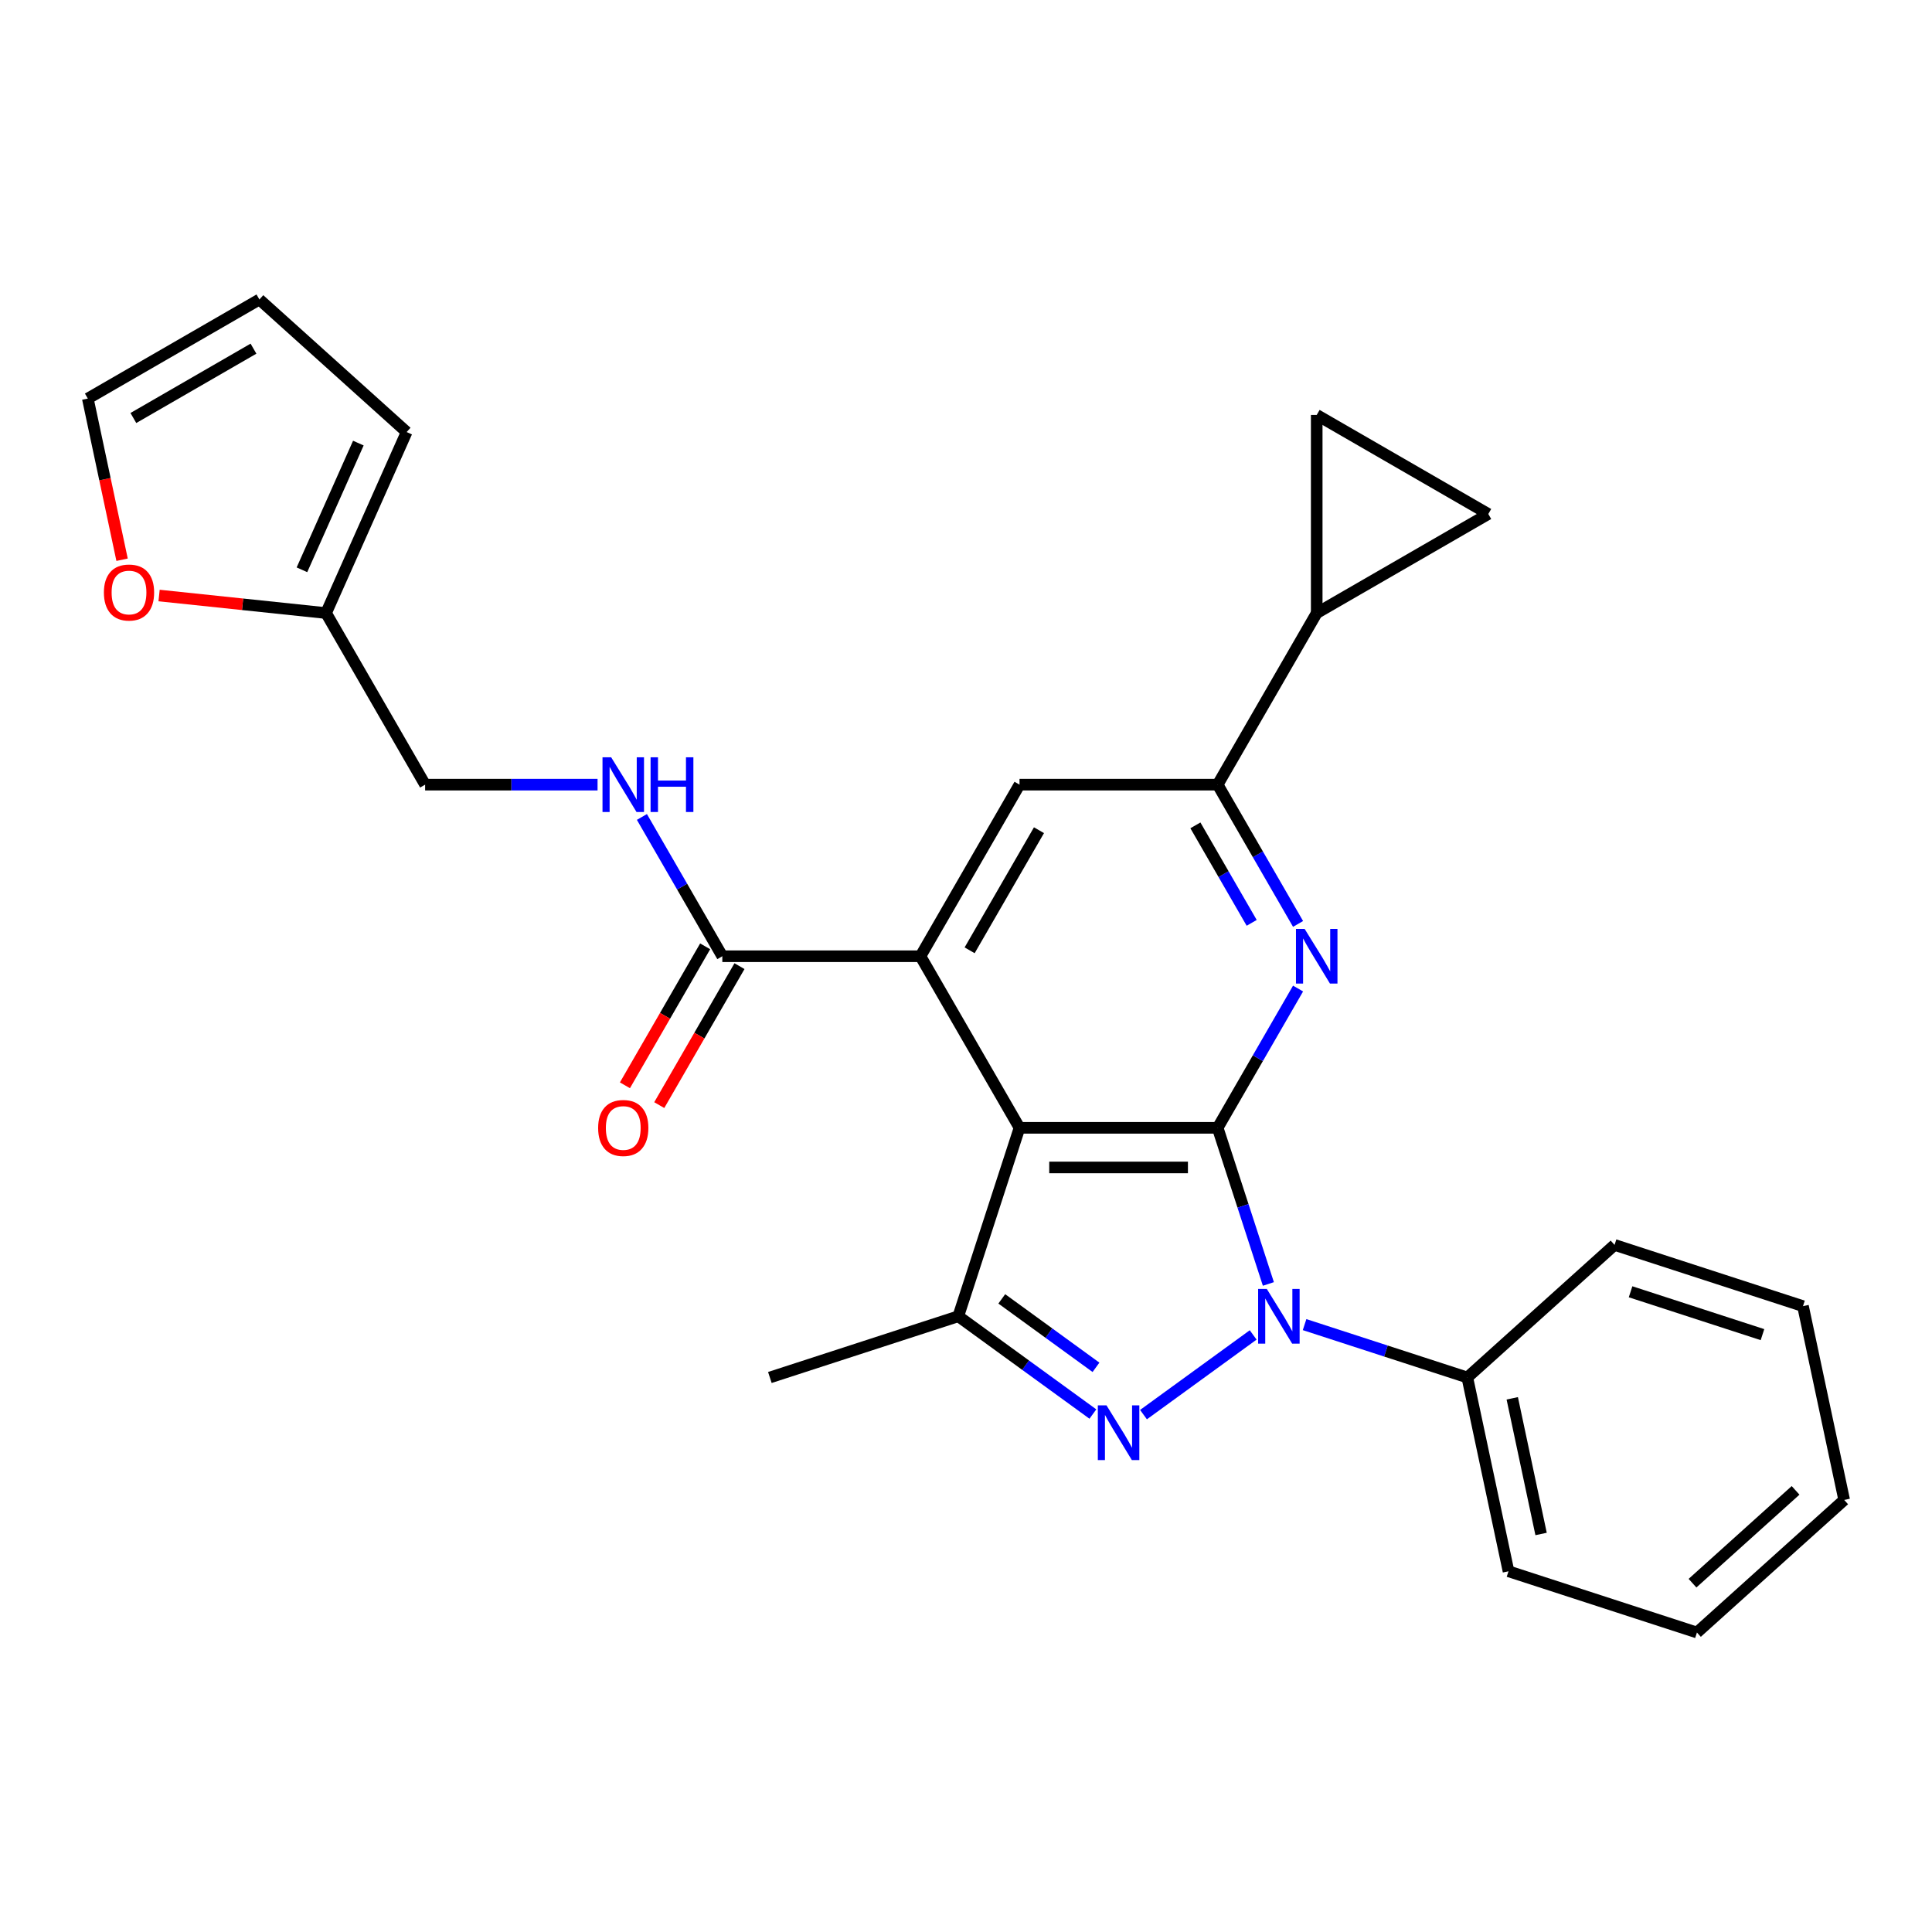 <?xml version='1.0' encoding='iso-8859-1'?>
<svg version='1.1' baseProfile='full'
              xmlns='http://www.w3.org/2000/svg'
                      xmlns:rdkit='http://www.rdkit.org/xml'
                      xmlns:xlink='http://www.w3.org/1999/xlink'
                  xml:space='preserve'
width='1000px' height='1000px' viewBox='0 0 1000 1000'>
<!-- END OF HEADER -->
<rect style='opacity:1.0;fill:#FFFFFF;stroke:none' width='1000' height='1000' x='0' y='0'> </rect>
<path class='bond-0' d='M 630.255,583.761 L 643.383,624.165' style='fill:none;fill-rule:evenodd;stroke:#000000;stroke-width:6px;stroke-linecap:butt;stroke-linejoin:miter;stroke-opacity:1' />
<path class='bond-0' d='M 643.383,624.165 L 656.511,664.57' style='fill:none;fill-rule:evenodd;stroke:#0000FF;stroke-width:6px;stroke-linecap:butt;stroke-linejoin:miter;stroke-opacity:1' />
<path class='bond-1' d='M 630.255,583.761 L 527.702,583.761' style='fill:none;fill-rule:evenodd;stroke:#000000;stroke-width:6px;stroke-linecap:butt;stroke-linejoin:miter;stroke-opacity:1' />
<path class='bond-1' d='M 614.872,604.271 L 543.085,604.271' style='fill:none;fill-rule:evenodd;stroke:#000000;stroke-width:6px;stroke-linecap:butt;stroke-linejoin:miter;stroke-opacity:1' />
<path class='bond-3' d='M 630.255,583.761 L 651.065,547.716' style='fill:none;fill-rule:evenodd;stroke:#000000;stroke-width:6px;stroke-linecap:butt;stroke-linejoin:miter;stroke-opacity:1' />
<path class='bond-3' d='M 651.065,547.716 L 671.875,511.671' style='fill:none;fill-rule:evenodd;stroke:#0000FF;stroke-width:6px;stroke-linecap:butt;stroke-linejoin:miter;stroke-opacity:1' />
<path class='bond-2' d='M 648.641,690.96 L 591.871,732.206' style='fill:none;fill-rule:evenodd;stroke:#0000FF;stroke-width:6px;stroke-linecap:butt;stroke-linejoin:miter;stroke-opacity:1' />
<path class='bond-13' d='M 675.249,685.617 L 717.364,699.301' style='fill:none;fill-rule:evenodd;stroke:#0000FF;stroke-width:6px;stroke-linecap:butt;stroke-linejoin:miter;stroke-opacity:1' />
<path class='bond-13' d='M 717.364,699.301 L 759.479,712.985' style='fill:none;fill-rule:evenodd;stroke:#000000;stroke-width:6px;stroke-linecap:butt;stroke-linejoin:miter;stroke-opacity:1' />
<path class='bond-4' d='M 527.702,583.761 L 476.426,494.947' style='fill:none;fill-rule:evenodd;stroke:#000000;stroke-width:6px;stroke-linecap:butt;stroke-linejoin:miter;stroke-opacity:1' />
<path class='bond-5' d='M 527.702,583.761 L 496.011,681.294' style='fill:none;fill-rule:evenodd;stroke:#000000;stroke-width:6px;stroke-linecap:butt;stroke-linejoin:miter;stroke-opacity:1' />
<path class='bond-27' d='M 565.674,731.907 L 530.843,706.601' style='fill:none;fill-rule:evenodd;stroke:#0000FF;stroke-width:6px;stroke-linecap:butt;stroke-linejoin:miter;stroke-opacity:1' />
<path class='bond-27' d='M 530.843,706.601 L 496.011,681.294' style='fill:none;fill-rule:evenodd;stroke:#000000;stroke-width:6px;stroke-linecap:butt;stroke-linejoin:miter;stroke-opacity:1' />
<path class='bond-27' d='M 567.281,707.722 L 542.899,690.007' style='fill:none;fill-rule:evenodd;stroke:#0000FF;stroke-width:6px;stroke-linecap:butt;stroke-linejoin:miter;stroke-opacity:1' />
<path class='bond-27' d='M 542.899,690.007 L 518.517,672.293' style='fill:none;fill-rule:evenodd;stroke:#000000;stroke-width:6px;stroke-linecap:butt;stroke-linejoin:miter;stroke-opacity:1' />
<path class='bond-6' d='M 671.875,478.224 L 651.065,442.179' style='fill:none;fill-rule:evenodd;stroke:#0000FF;stroke-width:6px;stroke-linecap:butt;stroke-linejoin:miter;stroke-opacity:1' />
<path class='bond-6' d='M 651.065,442.179 L 630.255,406.134' style='fill:none;fill-rule:evenodd;stroke:#000000;stroke-width:6px;stroke-linecap:butt;stroke-linejoin:miter;stroke-opacity:1' />
<path class='bond-6' d='M 647.87,477.665 L 633.302,452.434' style='fill:none;fill-rule:evenodd;stroke:#0000FF;stroke-width:6px;stroke-linecap:butt;stroke-linejoin:miter;stroke-opacity:1' />
<path class='bond-6' d='M 633.302,452.434 L 618.735,427.203' style='fill:none;fill-rule:evenodd;stroke:#000000;stroke-width:6px;stroke-linecap:butt;stroke-linejoin:miter;stroke-opacity:1' />
<path class='bond-8' d='M 476.426,494.947 L 373.873,494.947' style='fill:none;fill-rule:evenodd;stroke:#000000;stroke-width:6px;stroke-linecap:butt;stroke-linejoin:miter;stroke-opacity:1' />
<path class='bond-28' d='M 476.426,494.947 L 527.702,406.134' style='fill:none;fill-rule:evenodd;stroke:#000000;stroke-width:6px;stroke-linecap:butt;stroke-linejoin:miter;stroke-opacity:1' />
<path class='bond-28' d='M 501.88,491.881 L 537.773,429.711' style='fill:none;fill-rule:evenodd;stroke:#000000;stroke-width:6px;stroke-linecap:butt;stroke-linejoin:miter;stroke-opacity:1' />
<path class='bond-21' d='M 496.011,681.294 L 398.478,712.985' style='fill:none;fill-rule:evenodd;stroke:#000000;stroke-width:6px;stroke-linecap:butt;stroke-linejoin:miter;stroke-opacity:1' />
<path class='bond-7' d='M 630.255,406.134 L 527.702,406.134' style='fill:none;fill-rule:evenodd;stroke:#000000;stroke-width:6px;stroke-linecap:butt;stroke-linejoin:miter;stroke-opacity:1' />
<path class='bond-9' d='M 630.255,406.134 L 681.531,317.321' style='fill:none;fill-rule:evenodd;stroke:#000000;stroke-width:6px;stroke-linecap:butt;stroke-linejoin:miter;stroke-opacity:1' />
<path class='bond-12' d='M 373.873,494.947 L 353.062,458.903' style='fill:none;fill-rule:evenodd;stroke:#000000;stroke-width:6px;stroke-linecap:butt;stroke-linejoin:miter;stroke-opacity:1' />
<path class='bond-12' d='M 353.062,458.903 L 332.252,422.858' style='fill:none;fill-rule:evenodd;stroke:#0000FF;stroke-width:6px;stroke-linecap:butt;stroke-linejoin:miter;stroke-opacity:1' />
<path class='bond-16' d='M 364.991,489.82 L 344.227,525.784' style='fill:none;fill-rule:evenodd;stroke:#000000;stroke-width:6px;stroke-linecap:butt;stroke-linejoin:miter;stroke-opacity:1' />
<path class='bond-16' d='M 344.227,525.784 L 323.463,561.749' style='fill:none;fill-rule:evenodd;stroke:#FF0000;stroke-width:6px;stroke-linecap:butt;stroke-linejoin:miter;stroke-opacity:1' />
<path class='bond-16' d='M 382.754,500.075 L 361.99,536.04' style='fill:none;fill-rule:evenodd;stroke:#000000;stroke-width:6px;stroke-linecap:butt;stroke-linejoin:miter;stroke-opacity:1' />
<path class='bond-16' d='M 361.99,536.04 L 341.226,572.004' style='fill:none;fill-rule:evenodd;stroke:#FF0000;stroke-width:6px;stroke-linecap:butt;stroke-linejoin:miter;stroke-opacity:1' />
<path class='bond-10' d='M 681.531,317.321 L 681.531,214.768' style='fill:none;fill-rule:evenodd;stroke:#000000;stroke-width:6px;stroke-linecap:butt;stroke-linejoin:miter;stroke-opacity:1' />
<path class='bond-11' d='M 681.531,317.321 L 770.344,266.045' style='fill:none;fill-rule:evenodd;stroke:#000000;stroke-width:6px;stroke-linecap:butt;stroke-linejoin:miter;stroke-opacity:1' />
<path class='bond-29' d='M 681.531,214.768 L 770.344,266.045' style='fill:none;fill-rule:evenodd;stroke:#000000;stroke-width:6px;stroke-linecap:butt;stroke-linejoin:miter;stroke-opacity:1' />
<path class='bond-20' d='M 309.293,406.134 L 264.668,406.134' style='fill:none;fill-rule:evenodd;stroke:#0000FF;stroke-width:6px;stroke-linecap:butt;stroke-linejoin:miter;stroke-opacity:1' />
<path class='bond-20' d='M 264.668,406.134 L 220.044,406.134' style='fill:none;fill-rule:evenodd;stroke:#000000;stroke-width:6px;stroke-linecap:butt;stroke-linejoin:miter;stroke-opacity:1' />
<path class='bond-22' d='M 759.479,712.985 L 780.8,813.296' style='fill:none;fill-rule:evenodd;stroke:#000000;stroke-width:6px;stroke-linecap:butt;stroke-linejoin:miter;stroke-opacity:1' />
<path class='bond-22' d='M 782.739,723.767 L 797.665,793.985' style='fill:none;fill-rule:evenodd;stroke:#000000;stroke-width:6px;stroke-linecap:butt;stroke-linejoin:miter;stroke-opacity:1' />
<path class='bond-23' d='M 759.479,712.985 L 835.69,644.363' style='fill:none;fill-rule:evenodd;stroke:#000000;stroke-width:6px;stroke-linecap:butt;stroke-linejoin:miter;stroke-opacity:1' />
<path class='bond-14' d='M 168.767,317.321 L 220.044,406.134' style='fill:none;fill-rule:evenodd;stroke:#000000;stroke-width:6px;stroke-linecap:butt;stroke-linejoin:miter;stroke-opacity:1' />
<path class='bond-15' d='M 168.767,317.321 L 125.554,312.779' style='fill:none;fill-rule:evenodd;stroke:#000000;stroke-width:6px;stroke-linecap:butt;stroke-linejoin:miter;stroke-opacity:1' />
<path class='bond-15' d='M 125.554,312.779 L 82.34,308.237' style='fill:none;fill-rule:evenodd;stroke:#FF0000;stroke-width:6px;stroke-linecap:butt;stroke-linejoin:miter;stroke-opacity:1' />
<path class='bond-17' d='M 168.767,317.321 L 210.479,223.634' style='fill:none;fill-rule:evenodd;stroke:#000000;stroke-width:6px;stroke-linecap:butt;stroke-linejoin:miter;stroke-opacity:1' />
<path class='bond-17' d='M 156.287,294.926 L 185.485,229.345' style='fill:none;fill-rule:evenodd;stroke:#000000;stroke-width:6px;stroke-linecap:butt;stroke-linejoin:miter;stroke-opacity:1' />
<path class='bond-18' d='M 63.188,289.717 L 54.321,248.003' style='fill:none;fill-rule:evenodd;stroke:#FF0000;stroke-width:6px;stroke-linecap:butt;stroke-linejoin:miter;stroke-opacity:1' />
<path class='bond-18' d='M 54.321,248.003 L 45.455,206.29' style='fill:none;fill-rule:evenodd;stroke:#000000;stroke-width:6px;stroke-linecap:butt;stroke-linejoin:miter;stroke-opacity:1' />
<path class='bond-19' d='M 210.479,223.634 L 134.268,155.013' style='fill:none;fill-rule:evenodd;stroke:#000000;stroke-width:6px;stroke-linecap:butt;stroke-linejoin:miter;stroke-opacity:1' />
<path class='bond-31' d='M 45.455,206.29 L 134.268,155.013' style='fill:none;fill-rule:evenodd;stroke:#000000;stroke-width:6px;stroke-linecap:butt;stroke-linejoin:miter;stroke-opacity:1' />
<path class='bond-31' d='M 69.032,216.361 L 131.201,180.467' style='fill:none;fill-rule:evenodd;stroke:#000000;stroke-width:6px;stroke-linecap:butt;stroke-linejoin:miter;stroke-opacity:1' />
<path class='bond-25' d='M 780.8,813.296 L 878.334,844.987' style='fill:none;fill-rule:evenodd;stroke:#000000;stroke-width:6px;stroke-linecap:butt;stroke-linejoin:miter;stroke-opacity:1' />
<path class='bond-24' d='M 835.69,644.363 L 933.224,676.054' style='fill:none;fill-rule:evenodd;stroke:#000000;stroke-width:6px;stroke-linecap:butt;stroke-linejoin:miter;stroke-opacity:1' />
<path class='bond-24' d='M 843.982,668.624 L 912.255,690.807' style='fill:none;fill-rule:evenodd;stroke:#000000;stroke-width:6px;stroke-linecap:butt;stroke-linejoin:miter;stroke-opacity:1' />
<path class='bond-26' d='M 933.224,676.054 L 954.545,776.366' style='fill:none;fill-rule:evenodd;stroke:#000000;stroke-width:6px;stroke-linecap:butt;stroke-linejoin:miter;stroke-opacity:1' />
<path class='bond-30' d='M 878.334,844.987 L 954.545,776.366' style='fill:none;fill-rule:evenodd;stroke:#000000;stroke-width:6px;stroke-linecap:butt;stroke-linejoin:miter;stroke-opacity:1' />
<path class='bond-30' d='M 876.041,819.451 L 929.389,771.417' style='fill:none;fill-rule:evenodd;stroke:#000000;stroke-width:6px;stroke-linecap:butt;stroke-linejoin:miter;stroke-opacity:1' />
<path  class='atom-1' d='M 655.685 667.134
L 664.965 682.134
Q 665.885 683.614, 667.365 686.294
Q 668.845 688.974, 668.925 689.134
L 668.925 667.134
L 672.685 667.134
L 672.685 695.454
L 668.805 695.454
L 658.845 679.054
Q 657.685 677.134, 656.445 674.934
Q 655.245 672.734, 654.885 672.054
L 654.885 695.454
L 651.205 695.454
L 651.205 667.134
L 655.685 667.134
' fill='#0000FF'/>
<path  class='atom-3' d='M 572.718 727.413
L 581.998 742.413
Q 582.918 743.893, 584.398 746.573
Q 585.878 749.253, 585.958 749.413
L 585.958 727.413
L 589.718 727.413
L 589.718 755.733
L 585.838 755.733
L 575.878 739.333
Q 574.718 737.413, 573.478 735.213
Q 572.278 733.013, 571.918 732.333
L 571.918 755.733
L 568.238 755.733
L 568.238 727.413
L 572.718 727.413
' fill='#0000FF'/>
<path  class='atom-4' d='M 675.271 480.787
L 684.551 495.787
Q 685.471 497.267, 686.951 499.947
Q 688.431 502.627, 688.511 502.787
L 688.511 480.787
L 692.271 480.787
L 692.271 509.107
L 688.391 509.107
L 678.431 492.707
Q 677.271 490.787, 676.031 488.587
Q 674.831 486.387, 674.471 485.707
L 674.471 509.107
L 670.791 509.107
L 670.791 480.787
L 675.271 480.787
' fill='#0000FF'/>
<path  class='atom-13' d='M 316.336 391.974
L 325.616 406.974
Q 326.536 408.454, 328.016 411.134
Q 329.496 413.814, 329.576 413.974
L 329.576 391.974
L 333.336 391.974
L 333.336 420.294
L 329.456 420.294
L 319.496 403.894
Q 318.336 401.974, 317.096 399.774
Q 315.896 397.574, 315.536 396.894
L 315.536 420.294
L 311.856 420.294
L 311.856 391.974
L 316.336 391.974
' fill='#0000FF'/>
<path  class='atom-13' d='M 336.736 391.974
L 340.576 391.974
L 340.576 404.014
L 355.056 404.014
L 355.056 391.974
L 358.896 391.974
L 358.896 420.294
L 355.056 420.294
L 355.056 407.214
L 340.576 407.214
L 340.576 420.294
L 336.736 420.294
L 336.736 391.974
' fill='#0000FF'/>
<path  class='atom-16' d='M 53.776 306.681
Q 53.776 299.881, 57.136 296.081
Q 60.496 292.281, 66.776 292.281
Q 73.056 292.281, 76.416 296.081
Q 79.776 299.881, 79.776 306.681
Q 79.776 313.561, 76.376 317.481
Q 72.977 321.361, 66.776 321.361
Q 60.536 321.361, 57.136 317.481
Q 53.776 313.601, 53.776 306.681
M 66.776 318.161
Q 71.097 318.161, 73.416 315.281
Q 75.776 312.361, 75.776 306.681
Q 75.776 301.121, 73.416 298.321
Q 71.097 295.481, 66.776 295.481
Q 62.456 295.481, 60.096 298.281
Q 57.776 301.081, 57.776 306.681
Q 57.776 312.401, 60.096 315.281
Q 62.456 318.161, 66.776 318.161
' fill='#FF0000'/>
<path  class='atom-17' d='M 309.596 583.841
Q 309.596 577.041, 312.956 573.241
Q 316.316 569.441, 322.596 569.441
Q 328.876 569.441, 332.236 573.241
Q 335.596 577.041, 335.596 583.841
Q 335.596 590.721, 332.196 594.641
Q 328.796 598.521, 322.596 598.521
Q 316.356 598.521, 312.956 594.641
Q 309.596 590.761, 309.596 583.841
M 322.596 595.321
Q 326.916 595.321, 329.236 592.441
Q 331.596 589.521, 331.596 583.841
Q 331.596 578.281, 329.236 575.481
Q 326.916 572.641, 322.596 572.641
Q 318.276 572.641, 315.916 575.441
Q 313.596 578.241, 313.596 583.841
Q 313.596 589.561, 315.916 592.441
Q 318.276 595.321, 322.596 595.321
' fill='#FF0000'/>
</svg>
